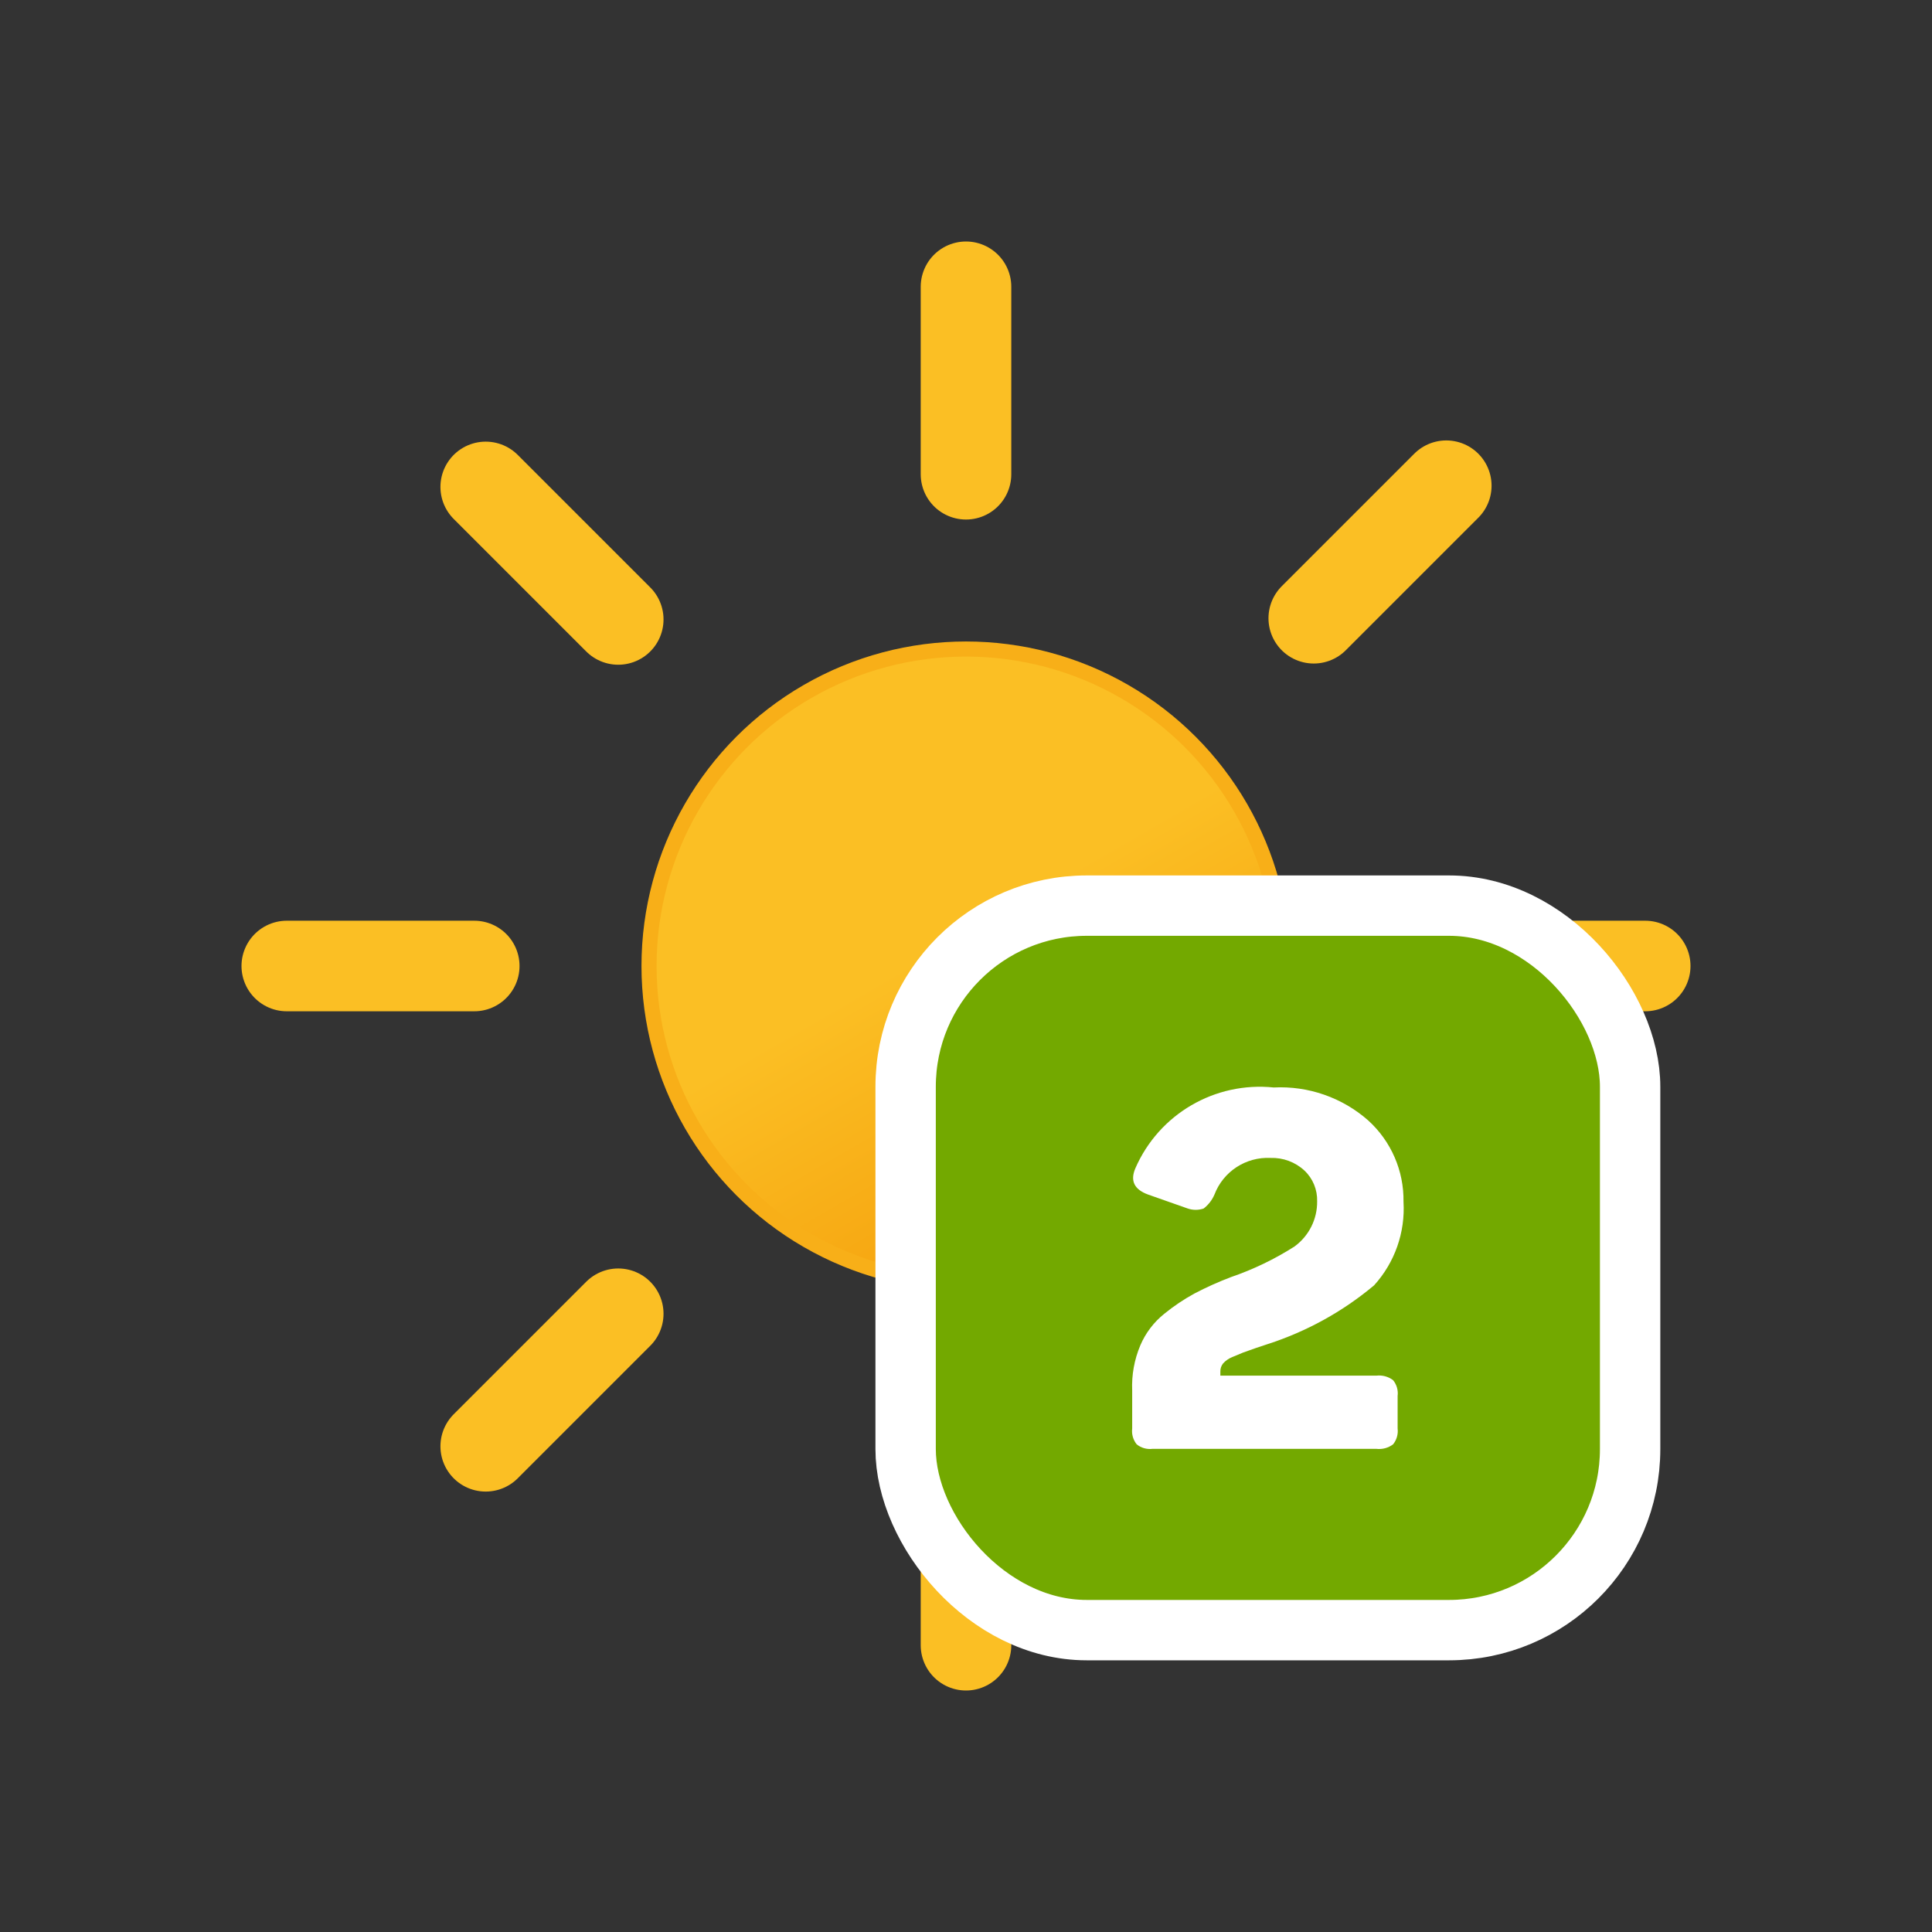 <?xml version="1.0" encoding="utf-8"?>
<svg viewBox="0 0 64 64" xmlns="http://www.w3.org/2000/svg">
  <rect x="0" y="0" width="64" height="64" fill="#333333" stroke="none"/>
  <defs>
    <linearGradient id="a" x1="26.75" x2="37.25" y1="22.91" y2="41.09" gradientUnits="userSpaceOnUse">
      <stop offset="0" stop-color="#fbbf24"/>
      <stop offset="0.45" stop-color="#fbbf24"/>
      <stop offset="1" stop-color="#f59e0b"/>
    </linearGradient>
  </defs>
  <circle cx="32" cy="32" r="10.5" fill="url(#a)" stroke="#f8af18" stroke-miterlimit="10" stroke-width=".5"/>
  <path fill="none" stroke="#fbbf24" stroke-linecap="round" stroke-miterlimit="10" stroke-width="3" d="M32 15.71V9.5m0 45v-6.21m11.52-27.81l4.39-4.39M16.09 47.91l4.39-4.39m0-23l-4.39-4.39m31.82 31.78l-4.39-4.39M15.71 32H9.5m45 0h-6.21">
    <animateTransform attributeName="transform" dur="45s" repeatCount="indefinite" type="rotate" values="0 32 32; 360 32 32"/>
  </path>
  <rect width="24" height="24" x="30" y="30" fill="#73a900" stroke="#fff" stroke-miterlimit="10" stroke-width="2" rx="6"/>
  <path fill="#fff" d="M 42.193 36.024 C 43.34 35.966 44.464 36.358 45.324 37.116 C 46.083 37.805 46.509 38.786 46.493 39.81 C 46.554 40.826 46.203 41.824 45.519 42.578 C 44.482 43.447 43.287 44.107 41.999 44.523 L 41.594 44.658 L 41.175 44.807 L 40.815 44.957 C 40.701 45.003 40.598 45.075 40.516 45.166 C 40.455 45.243 40.423 45.339 40.426 45.436 L 40.426 45.57 L 45.594 45.57 C 45.791 45.547 45.99 45.6 46.148 45.72 C 46.268 45.867 46.322 46.057 46.298 46.244 L 46.298 47.321 C 46.321 47.508 46.267 47.698 46.148 47.845 C 45.99 47.965 45.791 48.018 45.594 47.995 L 38.179 47.995 C 37.991 48.018 37.801 47.965 37.654 47.845 C 37.536 47.698 37.482 47.508 37.505 47.321 L 37.505 46.064 C 37.483 45.551 37.575 45.041 37.774 44.568 C 37.948 44.158 38.221 43.799 38.568 43.521 C 38.881 43.266 39.217 43.04 39.572 42.847 C 39.96 42.644 40.36 42.464 40.77 42.308 C 41.513 42.054 42.222 41.713 42.883 41.291 C 43.36 40.942 43.639 40.386 43.632 39.795 C 43.643 39.412 43.491 39.04 43.212 38.777 C 42.908 38.494 42.504 38.345 42.089 38.358 C 41.272 38.318 40.522 38.807 40.231 39.57 C 40.153 39.753 40.029 39.913 39.872 40.034 C 39.702 40.092 39.517 40.092 39.347 40.034 L 38.029 39.57 C 37.58 39.406 37.43 39.121 37.61 38.702 C 38.39 36.907 40.244 35.823 42.193 36.024 Z"/>
</svg>